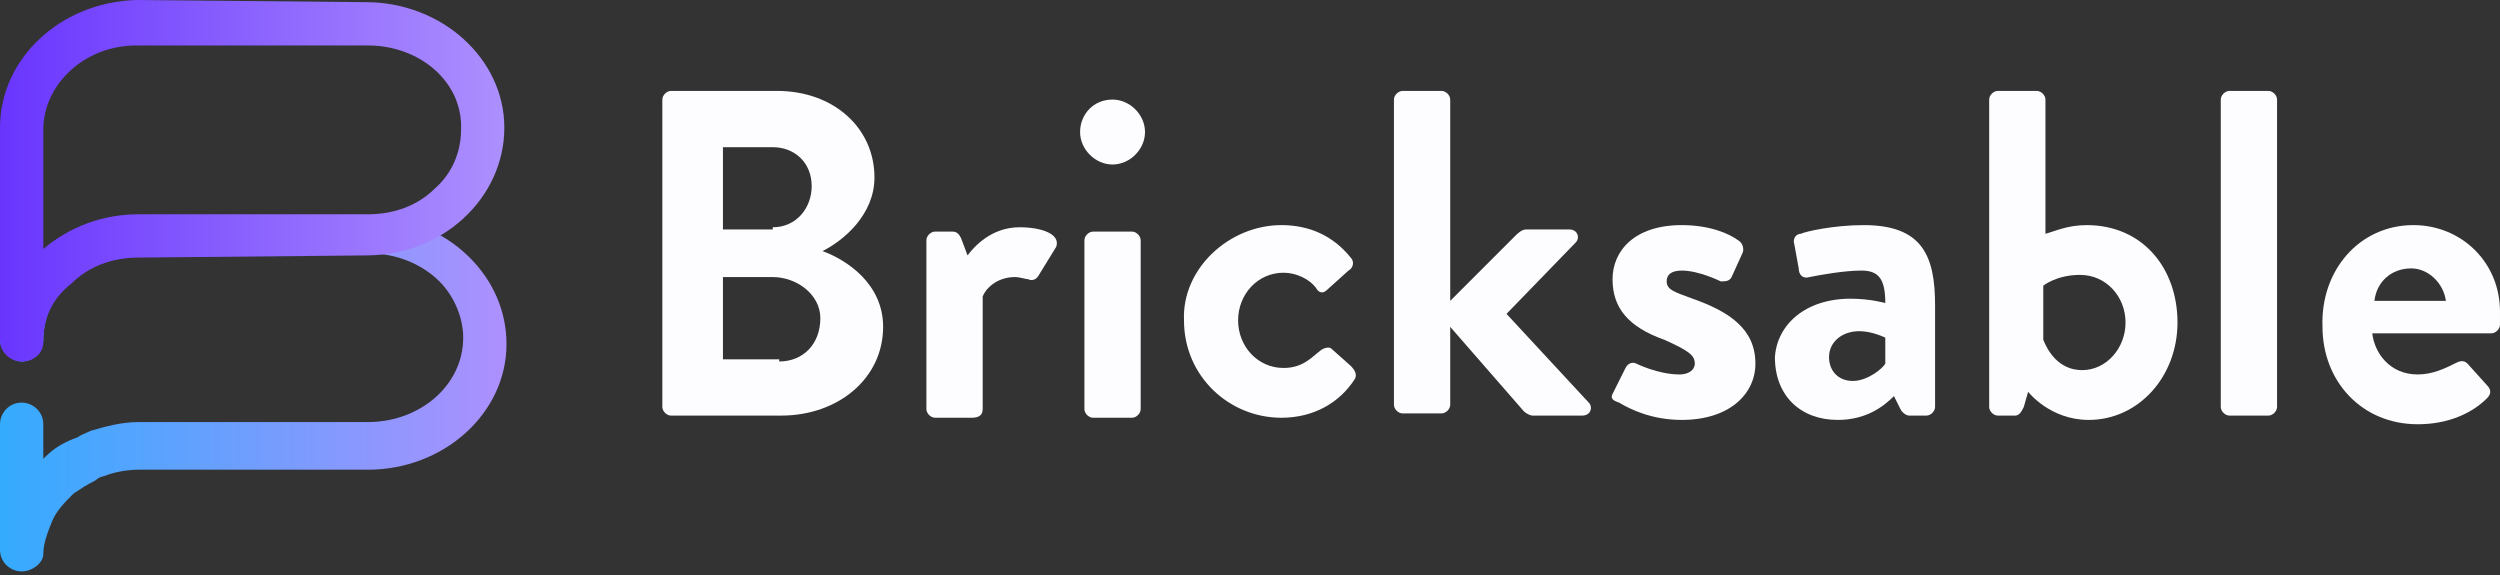 <?xml version="1.0" encoding="UTF-8"?> <svg xmlns="http://www.w3.org/2000/svg" width="265" height="61" viewBox="0 0 265 61" fill="none"><rect x="0" y="0" width="265" height="61" fill="#333333" stroke="none"/><path d="M70.208 10.555C70.208 10.096 70.667 9.637 71.126 9.637H82.368C88.334 9.637 92.693 13.537 92.693 18.814C92.693 22.715 89.481 25.468 87.186 26.615C89.71 27.533 93.611 30.057 93.611 34.645C93.611 40.152 88.792 44.052 82.827 44.052H71.126C70.667 44.052 70.208 43.593 70.208 43.135V10.555ZM81.909 24.091C84.433 24.091 86.039 22.026 86.039 19.732C86.039 17.208 84.204 15.602 81.909 15.602H76.632V24.321H81.909V24.091ZM82.598 38.316C85.121 38.316 86.957 36.481 86.957 33.728C86.957 31.204 84.433 29.368 81.909 29.368H76.632V38.087H82.598V38.316Z" fill="#FDFDFF"></path><path d="M98.199 25.466C98.199 25.008 98.658 24.549 99.117 24.549H100.952C101.411 24.549 101.641 24.778 101.87 25.237L102.559 27.073C103.247 26.155 105.082 24.09 108.065 24.09C110.359 24.09 112.424 24.778 111.965 26.155L110.13 29.137C109.901 29.596 109.442 29.826 108.983 29.596C108.753 29.596 108.065 29.367 107.606 29.367C105.541 29.367 104.394 30.744 104.165 31.432V43.363C104.165 44.051 103.706 44.28 103.017 44.28H99.117C98.658 44.28 98.199 43.821 98.199 43.363V25.466Z" fill="#FDFDFF"></path><path d="M114.489 13.996C114.489 12.161 115.866 10.555 117.931 10.555C119.766 10.555 121.372 12.161 121.372 13.996C121.372 15.832 119.766 17.438 117.931 17.438C116.095 17.438 114.489 15.832 114.489 13.996ZM114.948 25.468C114.948 25.009 115.407 24.55 115.866 24.55H119.996C120.455 24.55 120.913 25.009 120.913 25.468V43.364C120.913 43.823 120.455 44.282 119.996 44.282H115.866C115.407 44.282 114.948 43.823 114.948 43.364V25.468Z" fill="#FDFDFF"></path><path d="M135.827 23.861C138.81 23.861 141.334 25.009 143.169 27.303C143.628 27.762 143.399 28.45 142.94 28.68L140.646 30.744C140.187 31.203 139.728 30.974 139.498 30.515C138.81 29.597 137.433 28.909 136.057 28.909C133.304 28.909 131.239 31.203 131.239 33.957C131.239 36.71 133.304 39.004 136.057 39.004C138.122 39.004 139.039 37.857 139.957 37.169C140.187 36.939 140.875 36.71 141.104 36.939L143.169 38.775C143.628 39.234 143.858 39.693 143.628 40.151C142.022 42.675 139.269 44.281 135.827 44.281C130.321 44.281 125.503 39.922 125.503 33.957C125.273 28.45 130.321 23.861 135.827 23.861Z" fill="#FDFDFF"></path><path d="M147.758 10.555C147.758 10.096 148.217 9.637 148.676 9.637H152.805C153.264 9.637 153.723 10.096 153.723 10.555V31.892L160.606 25.009C160.836 24.78 161.295 24.321 161.753 24.321H166.342C167.26 24.321 167.489 25.238 167.031 25.697L159.689 33.269L168.407 42.676C168.866 43.135 168.637 44.052 167.719 44.052H162.442C162.212 44.052 161.753 43.823 161.524 43.593L153.723 34.645V42.905C153.723 43.364 153.264 43.823 152.805 43.823H148.676C148.217 43.823 147.758 43.364 147.758 42.905V10.555Z" fill="#FDFDFF"></path><path d="M170.93 41.758L172.306 39.004C172.536 38.545 172.995 38.316 173.454 38.545C173.454 38.545 175.748 39.693 178.042 39.693C178.96 39.693 179.648 39.234 179.648 38.545C179.648 37.628 178.96 37.169 176.436 36.022C172.536 34.645 170.93 32.58 170.93 29.597C170.93 26.615 173.224 23.861 178.272 23.861C181.254 23.861 183.319 24.779 184.237 25.468C184.696 25.697 184.925 26.385 184.696 26.844L183.549 29.368C183.319 29.827 182.861 29.827 182.402 29.827C182.402 29.827 180.107 28.68 178.272 28.68C177.125 28.68 176.666 29.139 176.666 29.827C176.666 30.745 177.583 30.974 179.419 31.662C183.319 33.039 186.073 34.874 186.073 38.545C186.073 41.758 183.319 44.511 178.272 44.511C175.06 44.511 172.765 43.364 171.618 42.675C170.93 42.446 170.7 42.216 170.93 41.758Z" fill="#FDFDFF"></path><path d="M196.17 31.662C198.235 31.662 199.841 32.121 199.841 32.121C199.841 29.597 199.153 28.68 197.317 28.68C195.482 28.68 192.958 29.139 191.811 29.368C191.122 29.597 190.663 29.139 190.663 28.45L190.205 25.926C189.975 25.238 190.434 24.779 190.893 24.779C191.352 24.55 194.334 23.861 197.547 23.861C203.741 23.861 205.118 27.074 205.118 32.351V43.134C205.118 43.593 204.659 44.052 204.2 44.052H202.365C202.135 44.052 201.676 43.822 201.447 43.364L200.759 41.987C199.612 43.134 197.776 44.511 194.793 44.511C190.893 44.511 188.14 41.987 188.14 37.857C188.369 34.416 191.352 31.662 196.17 31.662ZM196.399 40.381C198.005 40.381 199.612 39.004 199.841 38.545V35.792C199.841 35.792 198.464 35.104 197.088 35.104C195.252 35.104 193.876 36.251 193.876 37.857C193.876 39.234 194.793 40.381 196.399 40.381Z" fill="#FDFDFF"></path><path d="M210.853 10.554C210.853 10.095 211.311 9.637 211.77 9.637H215.9C216.359 9.637 216.818 10.095 216.818 10.554V24.779C217.736 24.55 219.112 23.862 221.177 23.862C227.143 23.862 230.814 28.45 230.814 34.186C230.814 39.922 226.684 44.511 221.407 44.511C217.277 44.511 214.982 41.528 214.982 41.528L214.524 43.134C214.294 43.593 214.065 44.052 213.606 44.052H211.77C211.311 44.052 210.853 43.593 210.853 43.134V10.554ZM220.718 39.234C223.242 39.234 225.307 36.94 225.307 34.186C225.307 31.433 223.242 29.139 220.489 29.139C217.965 29.139 216.588 30.286 216.588 30.286V36.022C217.047 37.169 218.195 39.234 220.718 39.234Z" fill="#FDFDFF"></path><path d="M235.402 10.555C235.402 10.096 235.861 9.637 236.32 9.637H240.45C240.909 9.637 241.368 10.096 241.368 10.555V43.135C241.368 43.593 240.909 44.052 240.45 44.052H236.32C235.861 44.052 235.402 43.593 235.402 43.135V10.555Z" fill="#FDFDFF"></path><path d="M255.821 23.861C260.869 23.861 264.999 27.762 264.999 33.039C264.999 33.498 264.999 33.957 264.999 34.415C264.999 34.874 264.54 35.333 264.081 35.333H251.462C251.691 37.398 253.297 39.693 256.28 39.693C257.886 39.693 259.263 39.004 260.181 38.545C260.639 38.316 261.098 38.086 261.557 38.545L263.622 40.84C264.081 41.299 264.081 41.757 263.622 42.216C262.016 43.822 259.492 44.97 256.28 44.97C250.315 44.97 246.185 40.381 246.185 34.645C245.955 28.68 250.085 23.861 255.821 23.861ZM259.263 31.892C259.033 30.056 257.427 28.45 255.592 28.45C253.527 28.45 251.921 29.827 251.691 31.892H259.263Z" fill="#FDFDFF"></path><path d="M2.294 60.571C1.147 60.571 0 59.653 0 58.277V44.969C0 43.822 0.918 42.675 2.294 42.675C3.442 42.675 4.589 43.593 4.589 44.969V48.64L4.818 48.411C5.736 47.493 6.883 46.805 8.26 46.346C8.489 46.117 9.177 45.887 9.636 45.658C11.242 45.199 12.848 44.74 14.684 44.74H39.004C44.511 44.74 49.1 40.84 49.1 35.792C49.1 33.727 48.182 31.433 46.576 29.826C44.74 27.991 41.987 26.844 39.004 26.844H14.684C9.177 27.073 4.589 30.974 4.589 36.021C4.589 37.169 3.671 38.316 2.294 38.316C1.147 38.316 0 37.169 0 36.021C0 28.679 6.654 22.943 14.454 22.943H15.143H39.004C43.134 22.943 47.035 24.549 49.788 27.303C52.312 29.826 53.688 33.039 53.688 36.48C53.688 43.822 47.035 49.788 39.004 49.788H14.684C13.537 49.788 12.16 50.017 11.013 50.476C10.784 50.476 10.325 50.705 10.095 50.935C9.177 51.394 8.489 51.852 7.801 52.311C6.883 53.229 5.965 54.147 5.506 55.294C5.048 56.441 4.589 57.588 4.589 58.736C4.589 59.653 3.442 60.571 2.294 60.571Z" fill="url(#paint0_linear_1451_410)"></path><path d="M2.294 38.316C1.147 38.316 0 37.398 0 36.022V13.537C0 6.195 6.424 0.229 14.454 0L38.775 0.229C46.805 0.229 53.459 6.195 53.459 13.537C53.459 17.208 51.853 20.649 49.1 23.173C46.346 25.697 42.675 27.074 38.775 27.074L14.684 27.303C11.931 27.303 9.407 28.221 7.571 30.056C5.506 31.662 4.589 33.727 4.589 36.251C4.589 37.398 3.671 38.316 2.294 38.316ZM39.004 4.818C38.775 4.818 39.004 4.818 39.004 4.818H14.454C8.948 4.818 4.589 8.948 4.589 13.766V26.385C7.342 24.091 10.784 22.714 14.684 22.714H39.004C41.758 22.714 44.281 21.797 46.117 19.961C47.952 18.355 48.87 16.061 48.87 13.766C49.1 8.719 44.511 4.818 39.004 4.818Z" fill="url(#paint1_linear_1451_410)"></path><defs><linearGradient id="paint0_linear_1451_410" x1="5.16178e-05" y1="41.62" x2="53.62" y2="41.62" gradientUnits="userSpaceOnUse"><stop stop-color="#34ABFE"></stop><stop offset="1" stop-color="#AD90FE"></stop></linearGradient><linearGradient id="paint1_linear_1451_410" x1="0" y1="19.323" x2="53.533" y2="19.323" gradientUnits="userSpaceOnUse"><stop stop-color="#6935FE"></stop><stop offset="1" stop-color="#AD90FE"></stop></linearGradient></defs></svg> 